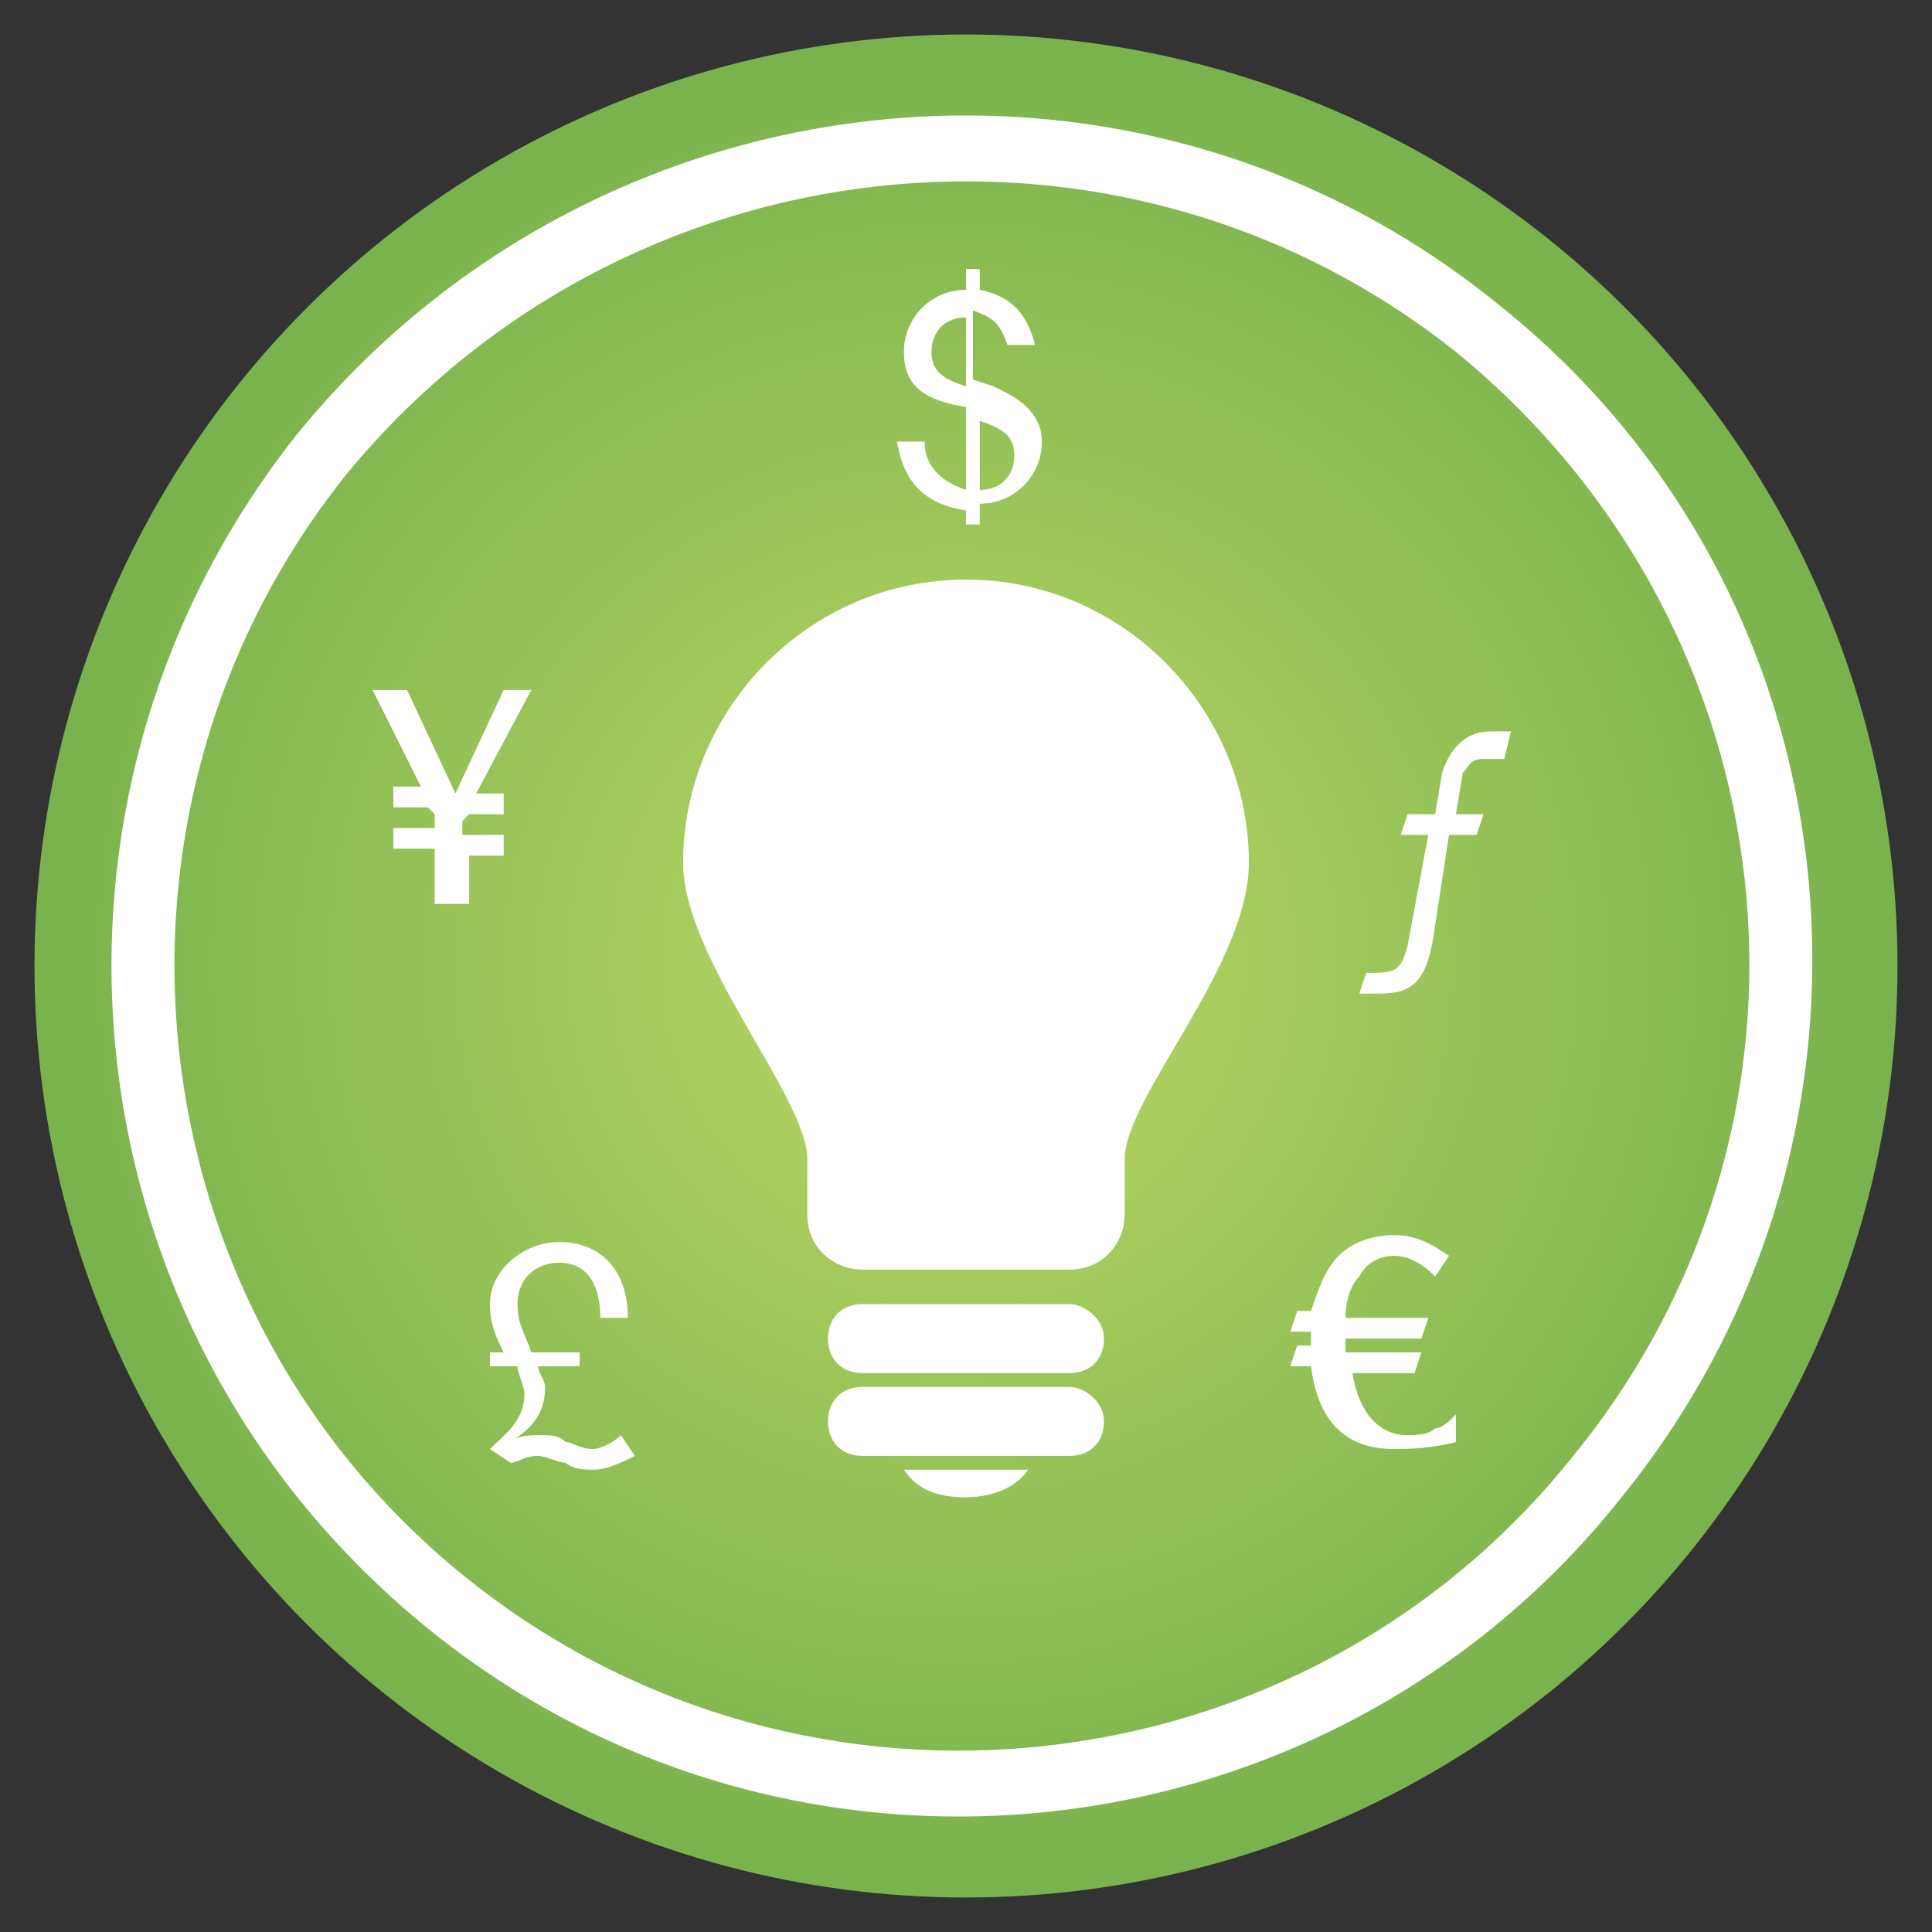 <?xml version="1.0" encoding="utf-8"?>
<!-- Generator: Adobe Illustrator 24.0.0, SVG Export Plug-In . SVG Version: 6.00 Build 0)  -->
<svg version="1.1" id="Layer_1" xmlns="http://www.w3.org/2000/svg" xmlns:xlink="http://www.w3.org/1999/xlink" x="0px" y="0px"
	 viewBox="0 0 28 28" style="enable-background:new 0 0 28 28;" xml:space="preserve">
<rect x="0" y="0" width="28" height="28" fill="#333333" stroke="none"/>
<style type="text/css">
	.st0{fill:url(#SVGID_1_);}
	.st1{fill:#FFFFFF;}
</style>
<g>
	<g>
		<g>
			
				<radialGradient id="SVGID_1_" cx="-471.594" cy="78.023" r="11.395" gradientTransform="matrix(1.186 0 0 -1.186 573.123 106.512)" gradientUnits="userSpaceOnUse">
				<stop  offset="0" style="stop-color:#BBD765"/>
				<stop  offset="0.984" style="stop-color:#7AB34D"/>
			</radialGradient>
			<circle class="st0" cx="14" cy="14" r="13.5"/>
			<g>
				<path class="st1" d="M21.7,4.4C16.4,0.1,8.6,1,4.3,6.3c-4.2,5.3-3.4,13,1.9,17.3s13.1,3.4,17.3-1.9C27.8,16.4,27,8.6,21.7,4.4z
					 M22.8,21.1c-3.9,4.9-11.1,5.7-16,1.8S1.1,11.8,5,6.9C9,2,16.2,1.2,21.1,5.1C26,9.1,26.8,16.2,22.8,21.1z"/>
			</g>
		</g>
	</g>
	<g>
		<g>
			<path class="st1" d="M13.4,6.4c0,0.4,0.3,0.6,0.6,0.7V5.9c-0.6-0.1-0.9-0.3-0.9-0.8s0.4-0.9,0.9-0.9V3.9h0.2v0.3
				C14.7,4.3,14.9,4.6,15,5h-0.4c-0.1-0.3-0.2-0.4-0.5-0.5v1l0.3,0.1c0.2,0.1,0.7,0.3,0.7,0.8s-0.4,0.9-0.9,0.9v0.3H14V7.4
				c-0.6-0.1-0.9-0.4-1-1H13.4z M14,4.6c-0.3,0-0.5,0.2-0.5,0.5s0.2,0.4,0.5,0.5V4.6z M14.2,7.1c0.3,0,0.5-0.2,0.5-0.5
				s-0.2-0.4-0.5-0.5V7.1z"/>
		</g>
	</g>
	<g>
		<g>
			<path class="st1" d="M7.1,19.6h0.2c-0.1-0.2-0.2-0.4-0.2-0.7c0-0.5,0.5-0.9,1-0.9c0.6,0,1,0.4,1,1.1H8.7c0-0.5-0.2-0.8-0.6-0.8
				c-0.3,0-0.6,0.2-0.6,0.6c0,0.3,0.1,0.4,0.2,0.7h0.7v0.2H7.8c0,0.1,0.1,0.2,0.1,0.3c0,0.4-0.2,0.6-0.5,0.8l0,0
				c0.1-0.1,0.3-0.1,0.4-0.1c0.2,0,0.3,0,0.4,0.1c0.1,0,0.2,0.1,0.4,0.1c0.1,0,0.3-0.1,0.4-0.2l0.2,0.3c-0.2,0.1-0.4,0.2-0.6,0.2
				c-0.1,0-0.3,0-0.4-0.1c-0.1,0-0.3-0.1-0.4-0.1c-0.2,0-0.3,0.1-0.4,0.1L7.1,21c0.2-0.2,0.5-0.4,0.5-0.8c0-0.1-0.1-0.3-0.1-0.4H7.1
				V19.6z"/>
		</g>
	</g>
	<g>
		<g>
			<path class="st1" d="M20.8,18.5c-0.2-0.2-0.4-0.3-0.6-0.3s-0.4,0.1-0.5,0.3c-0.1,0.1-0.2,0.3-0.2,0.6h1.2l-0.1,0.3h-1.1v0.1v0.1
				h1.1l-0.1,0.3h-0.9c0.1,0.6,0.4,0.9,0.8,0.9c0.1,0,0.3,0,0.4-0.1c0.1,0,0.2-0.1,0.3-0.2v0.4C20.7,21,20.4,21,20.2,21
				c-0.7,0-1.1-0.4-1.2-1.2h-0.3l0.1-0.3H19v-0.1c0-0.1,0-0.1,0-0.1h-0.3l0.1-0.3H19c0.1-0.3,0.2-0.6,0.4-0.8
				c0.2-0.2,0.5-0.3,0.8-0.3s0.5,0.1,0.8,0.3L20.8,18.5z"/>
		</g>
	</g>
	<g>
		<g>
			<path class="st1" d="M6.3,12.3H5.7V12h0.6v-0.2l-0.1-0.1H5.7v-0.3h0.4L5.4,10h0.5l0.7,1.5L7.3,10h0.4l-0.8,1.5h0.4v0.3H6.8
				l-0.1,0.1v0.2h0.6v0.3H6.8v0.7H6.3V12.3z"/>
		</g>
	</g>
	<g>
		<g>
			<path class="st1" d="M21.8,11h-0.3c-0.2,0-0.2,0.1-0.3,0.2l-0.1,0.6h0.4l-0.1,0.3H21l-0.2,1.3c-0.1,0.8-0.3,1-0.8,1h-0.3l0.1-0.3
				c0.4,0,0.5,0,0.6-0.4l0.3-1.6h-0.4l0.1-0.3h0.4l0.1-0.6c0.1-0.3,0.3-0.6,0.7-0.6h0.3L21.8,11z"/>
		</g>
	</g>
	<path class="st1" d="M14,8.4c-2.3,0-4.1,1.9-4.1,4.1c0,1.4,1.8,3.4,1.8,4.3c0,0.5,0,0.4,0,0.8c0,0.5,0.4,0.8,0.8,0.8
		c0.2,0,2.7,0,3,0c0.5,0,0.8-0.4,0.8-0.8c0-0.5,0-0.3,0-0.8c0-0.9,1.8-2.8,1.8-4.3C18.1,10.3,16.3,8.4,14,8.4z M14,21.7
		c0.3,0,0.7-0.1,0.9-0.4c-0.6,0-1.2,0-1.8,0C13.3,21.6,13.6,21.7,14,21.7z M15.5,18.9c-0.3,0-2.7,0-3,0S12,19.1,12,19.4
		s0.2,0.5,0.5,0.5s2.7,0,3,0s0.5-0.2,0.5-0.5S15.7,18.9,15.5,18.9z M15.5,20.1c-0.3,0-2.7,0-3,0S12,20.3,12,20.6s0.2,0.5,0.5,0.5
		s2.7,0,3,0s0.5-0.2,0.5-0.5C16,20.3,15.7,20.1,15.5,20.1z"/>
</g>
</svg>
